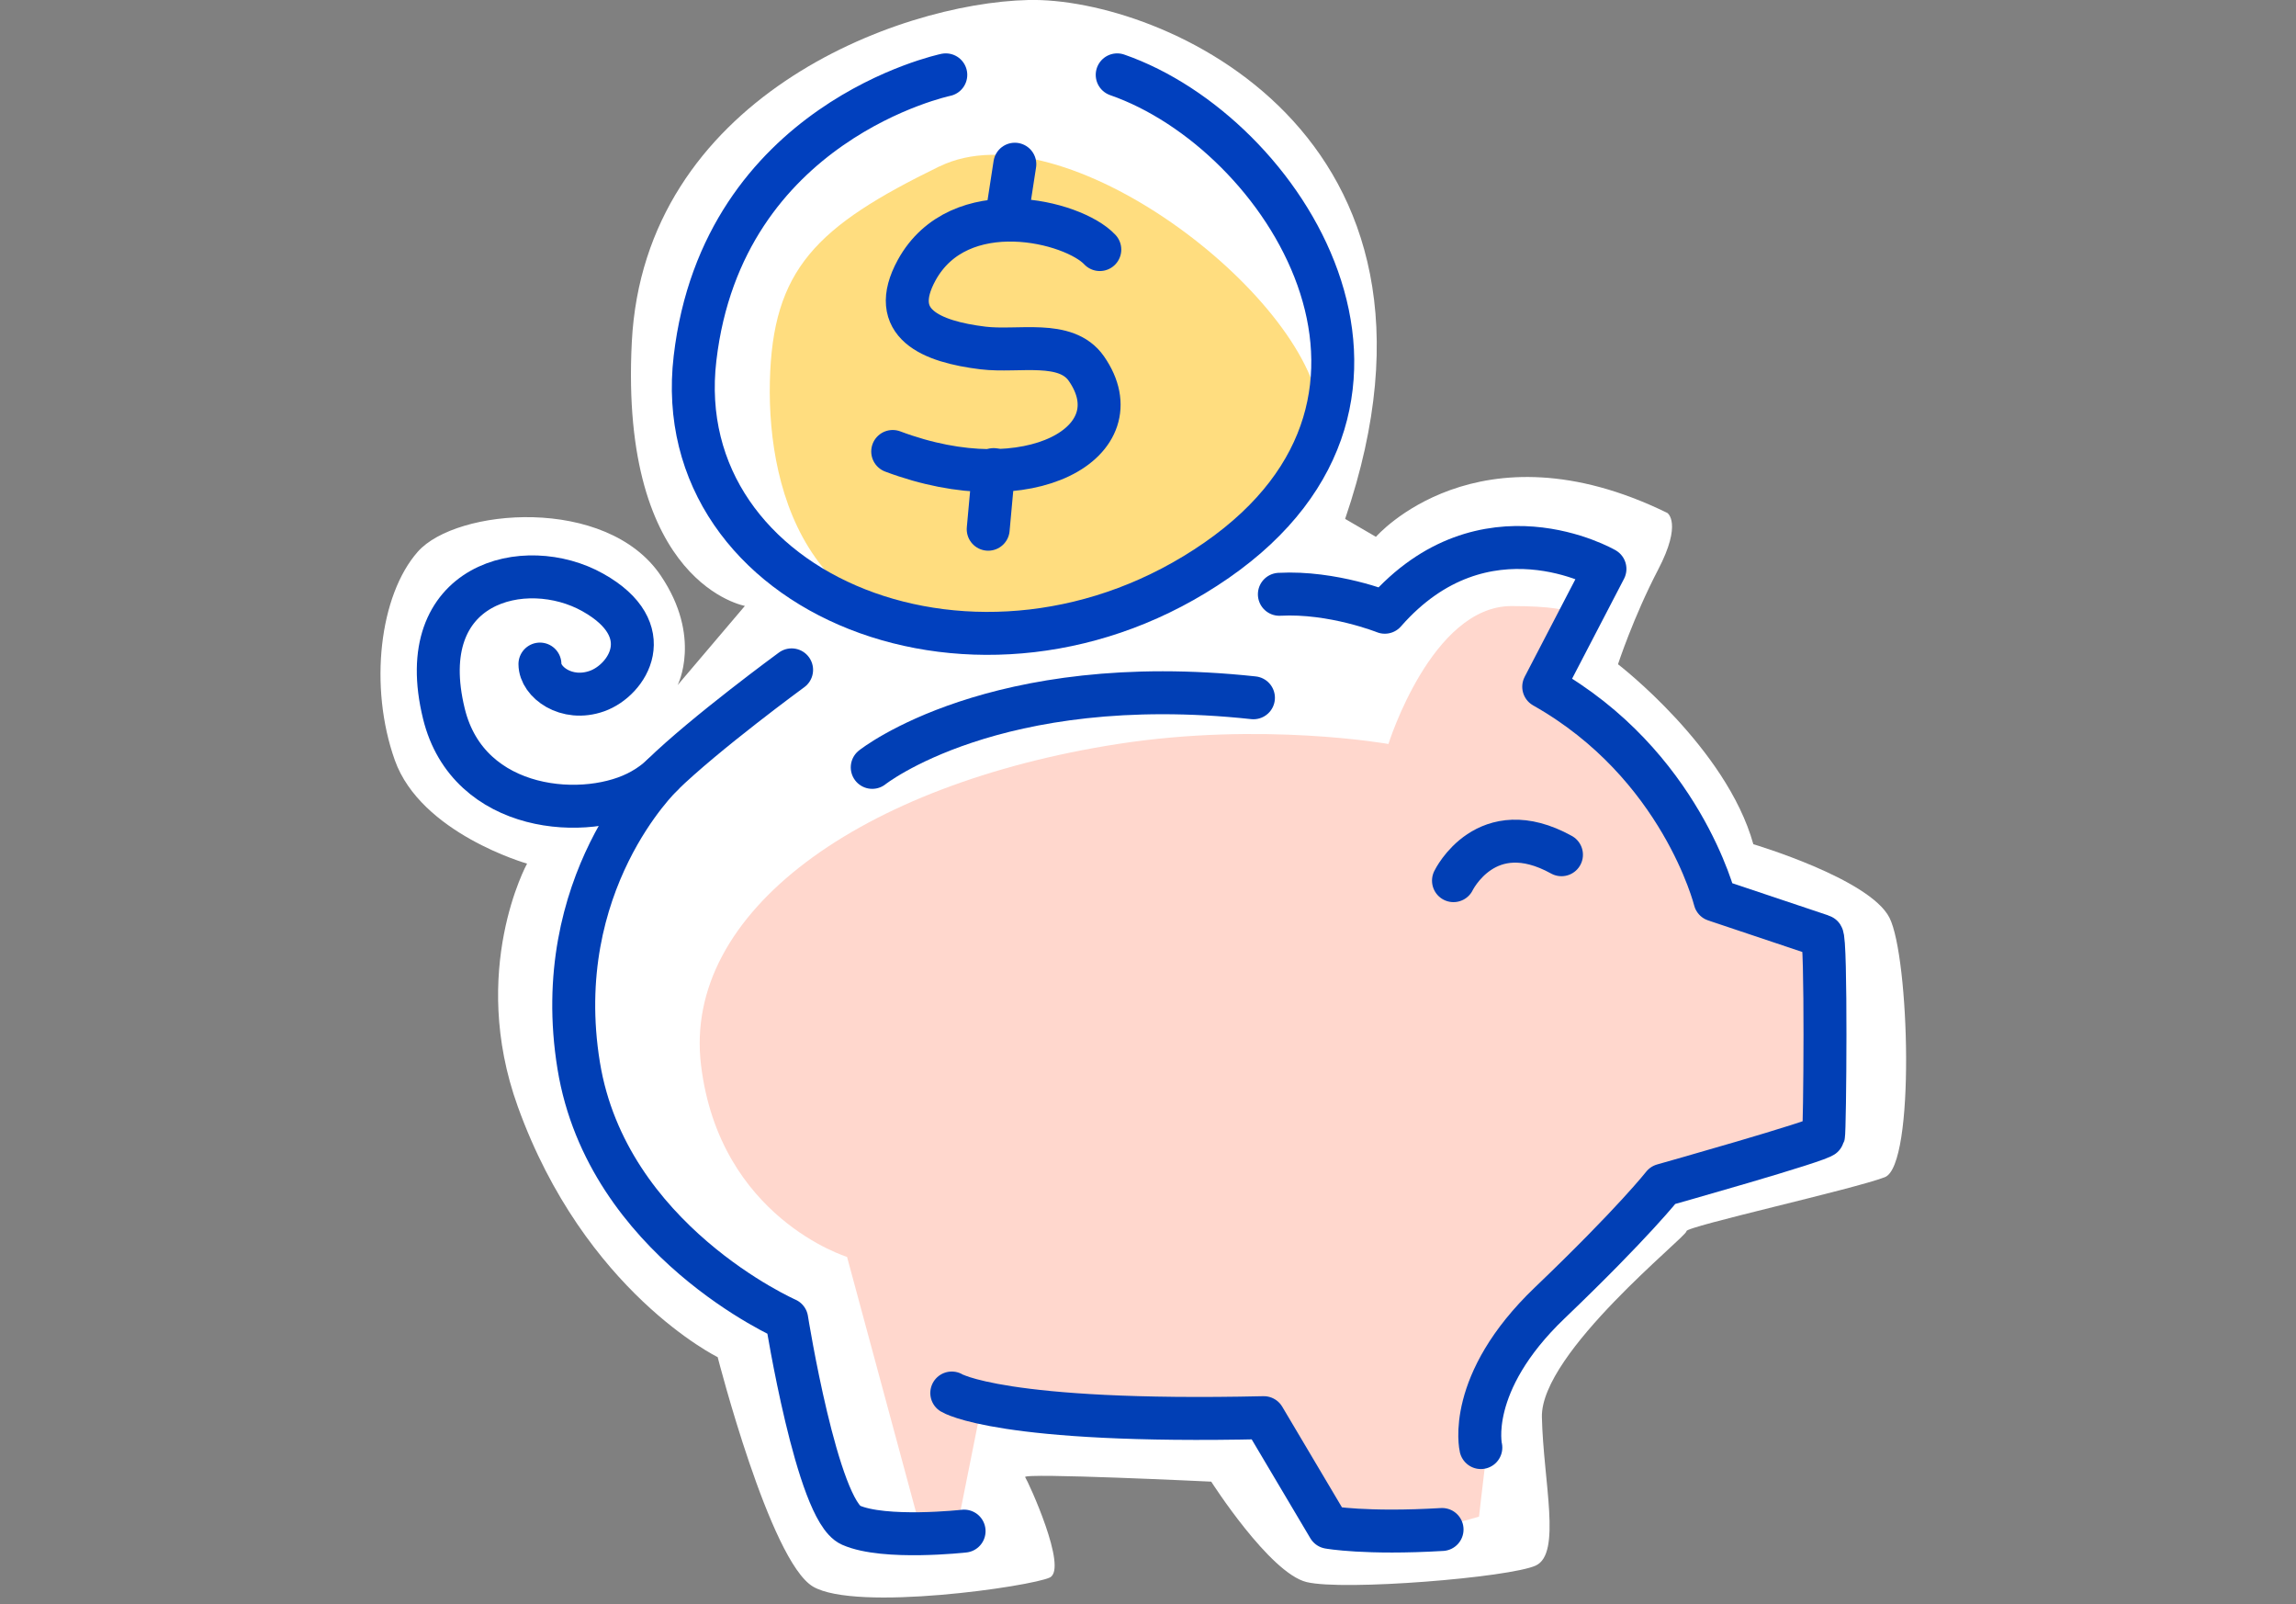<?xml version="1.0" encoding="UTF-8"?><svg id="Layer_1" xmlns="http://www.w3.org/2000/svg" width="126.72" height="88.5" viewBox="0 0 126.72 88.5"><rect x="0" y="0" width="126.72" height="88.5" fill="#808080" stroke="none"/><defs><style>.cls-1{stroke:#013fb5;}.cls-1,.cls-2{fill:none;stroke-linecap:round;stroke-linejoin:round;stroke-width:2.37px;}.cls-2{stroke:#0140be;}.cls-3{fill:#fff;}.cls-3,.cls-4,.cls-5{stroke-width:0px;}.cls-4{fill:#ffd7cd;}.cls-5{fill:#ffdd7f;}</style></defs><path class="cls-3" d="m41.15,33.44s-6.96-1.16-6.28-14.56C35.55,5.46,49.47.17,56.76,0s24.78,7.28,17.48,28.63l1.7.99s5.6-6.45,16.08-1.32c0,0,.85.54-.51,3.14-1.36,2.61-2.21,5.21-2.21,5.21,0,0,5.98,4.59,7.47,9.93,0,0,6.41,1.9,7.51,4.05,1.1,2.15,1.44,13.65-.25,14.32-1.7.66-11.03,2.73-10.95,2.98s-8.06,6.7-7.98,10.26c.08,3.56,1.1,7.53-.34,8.19s-10.61,1.41-12.65.91-5.26-5.54-5.26-5.54c0,0-10.44-.5-10.27-.25s2.38,5.05,1.36,5.54-10.69,1.9-13.07.5c-2.38-1.41-5.26-12.66-5.26-12.66,0,0-7.34-3.59-11.03-13.82-2.72-7.53.51-13.41.51-13.41,0,0-5.86-1.66-7.3-5.71s-.85-9.1,1.27-11.5c2.12-2.4,10.42-3.11,13.41,1.32,2.29,3.39.93,6.04.93,6.04l3.73-4.39Z"/><path class="cls-5" d="m51.85,9.18c-6.81,3.32-9.22,5.67-9.36,11.89-.14,6.22,2.27,14.94,13.62,13.97,11.35-.97,17.44-5.81,16.74-12.31-.71-6.5-14.18-16.87-20.99-13.55Z"/><path class="cls-4" d="m50.82,84.41l-4.07-15.06s-7.04-2.15-8.06-10.59,8.82-15.5,23-17.71c7.98-1.24,14.94,0,14.94,0,0,0,2.38-7.61,6.79-7.61s3.56.83,3.56.83l-1.78,3.63s7.11,2.84,9.45,11.77c2.34,8.93,0,0,0,0l5.91,1.98.08,11.03-7.04,2.55-6.37,4.39s-4.24,4.22-4.58,6.12c-.34,1.9-1.02,7.94-1.02,7.94,0,0-3.06.91-3.82.83s-4.47-.22-4.47-.22l-3.59-6.05-15.53-.93-1.3,6.5-2.09.62Z"/><path class="cls-1" d="m43.69,36.96s-4.77,3.49-7.16,5.82c-.3.29-.67.57-1.1.81-2.98,1.71-9.58,1.31-10.93-4.21-1.78-7.26,4.5-8.78,8.22-6.69,3.71,2.08,1.92,4.84.23,5.44-1.69.6-3.15-.5-3.15-1.49"/><path class="cls-1" d="m53.21,84.48s-4.39.49-6.25-.33-3.54-11.36-3.54-11.36c0,0-9.91-4.35-11.48-13.99-1.64-10.08,4.6-16.02,4.6-16.02"/><path class="cls-1" d="m52.53,76.86s2.7,1.69,17.22,1.36l3.59,6.05s2.03.37,6.25.12"/><path class="cls-1" d="m81.73,79.87s-.84-3.54,3.8-7.98c4.64-4.44,6.25-6.5,6.25-6.5,0,0,8.78-2.47,8.86-2.72s.17-10.95-.08-11.03-5.91-1.98-5.91-1.98c0,0-1.86-7.49-9.45-11.77l3.38-6.5s-6.67-3.87-12.15,2.39c0,0-2.87-1.15-5.82-.99"/><path class="cls-1" d="m48.14,42.34s6.75-5.38,21.04-3.84"/><path class="cls-1" d="m80.22,48.59s1.8-3.73,5.96-1.43"/><path class="cls-2" d="m52.2,4.13s-12.31,2.57-13.84,15.64c-1.54,13.07,15.82,20.14,28.79,11.14,12.96-9,3.74-23.57-5.49-26.78"/><path class="cls-2" d="m60.7,13.77c-1.46-1.57-7.76-3.14-10.11,1.14-1.61,2.95.81,3.94,3.66,4.29,1.96.24,4.58-.49,5.71,1.14,2.78,4-3.08,7.43-10.69,4.57"/><line class="cls-2" x1="54.84" y1="25.91" x2="54.54" y2="29.2"/><line class="cls-2" x1="55.57" y1="11.91" x2="56.01" y2="9.06"/></svg>